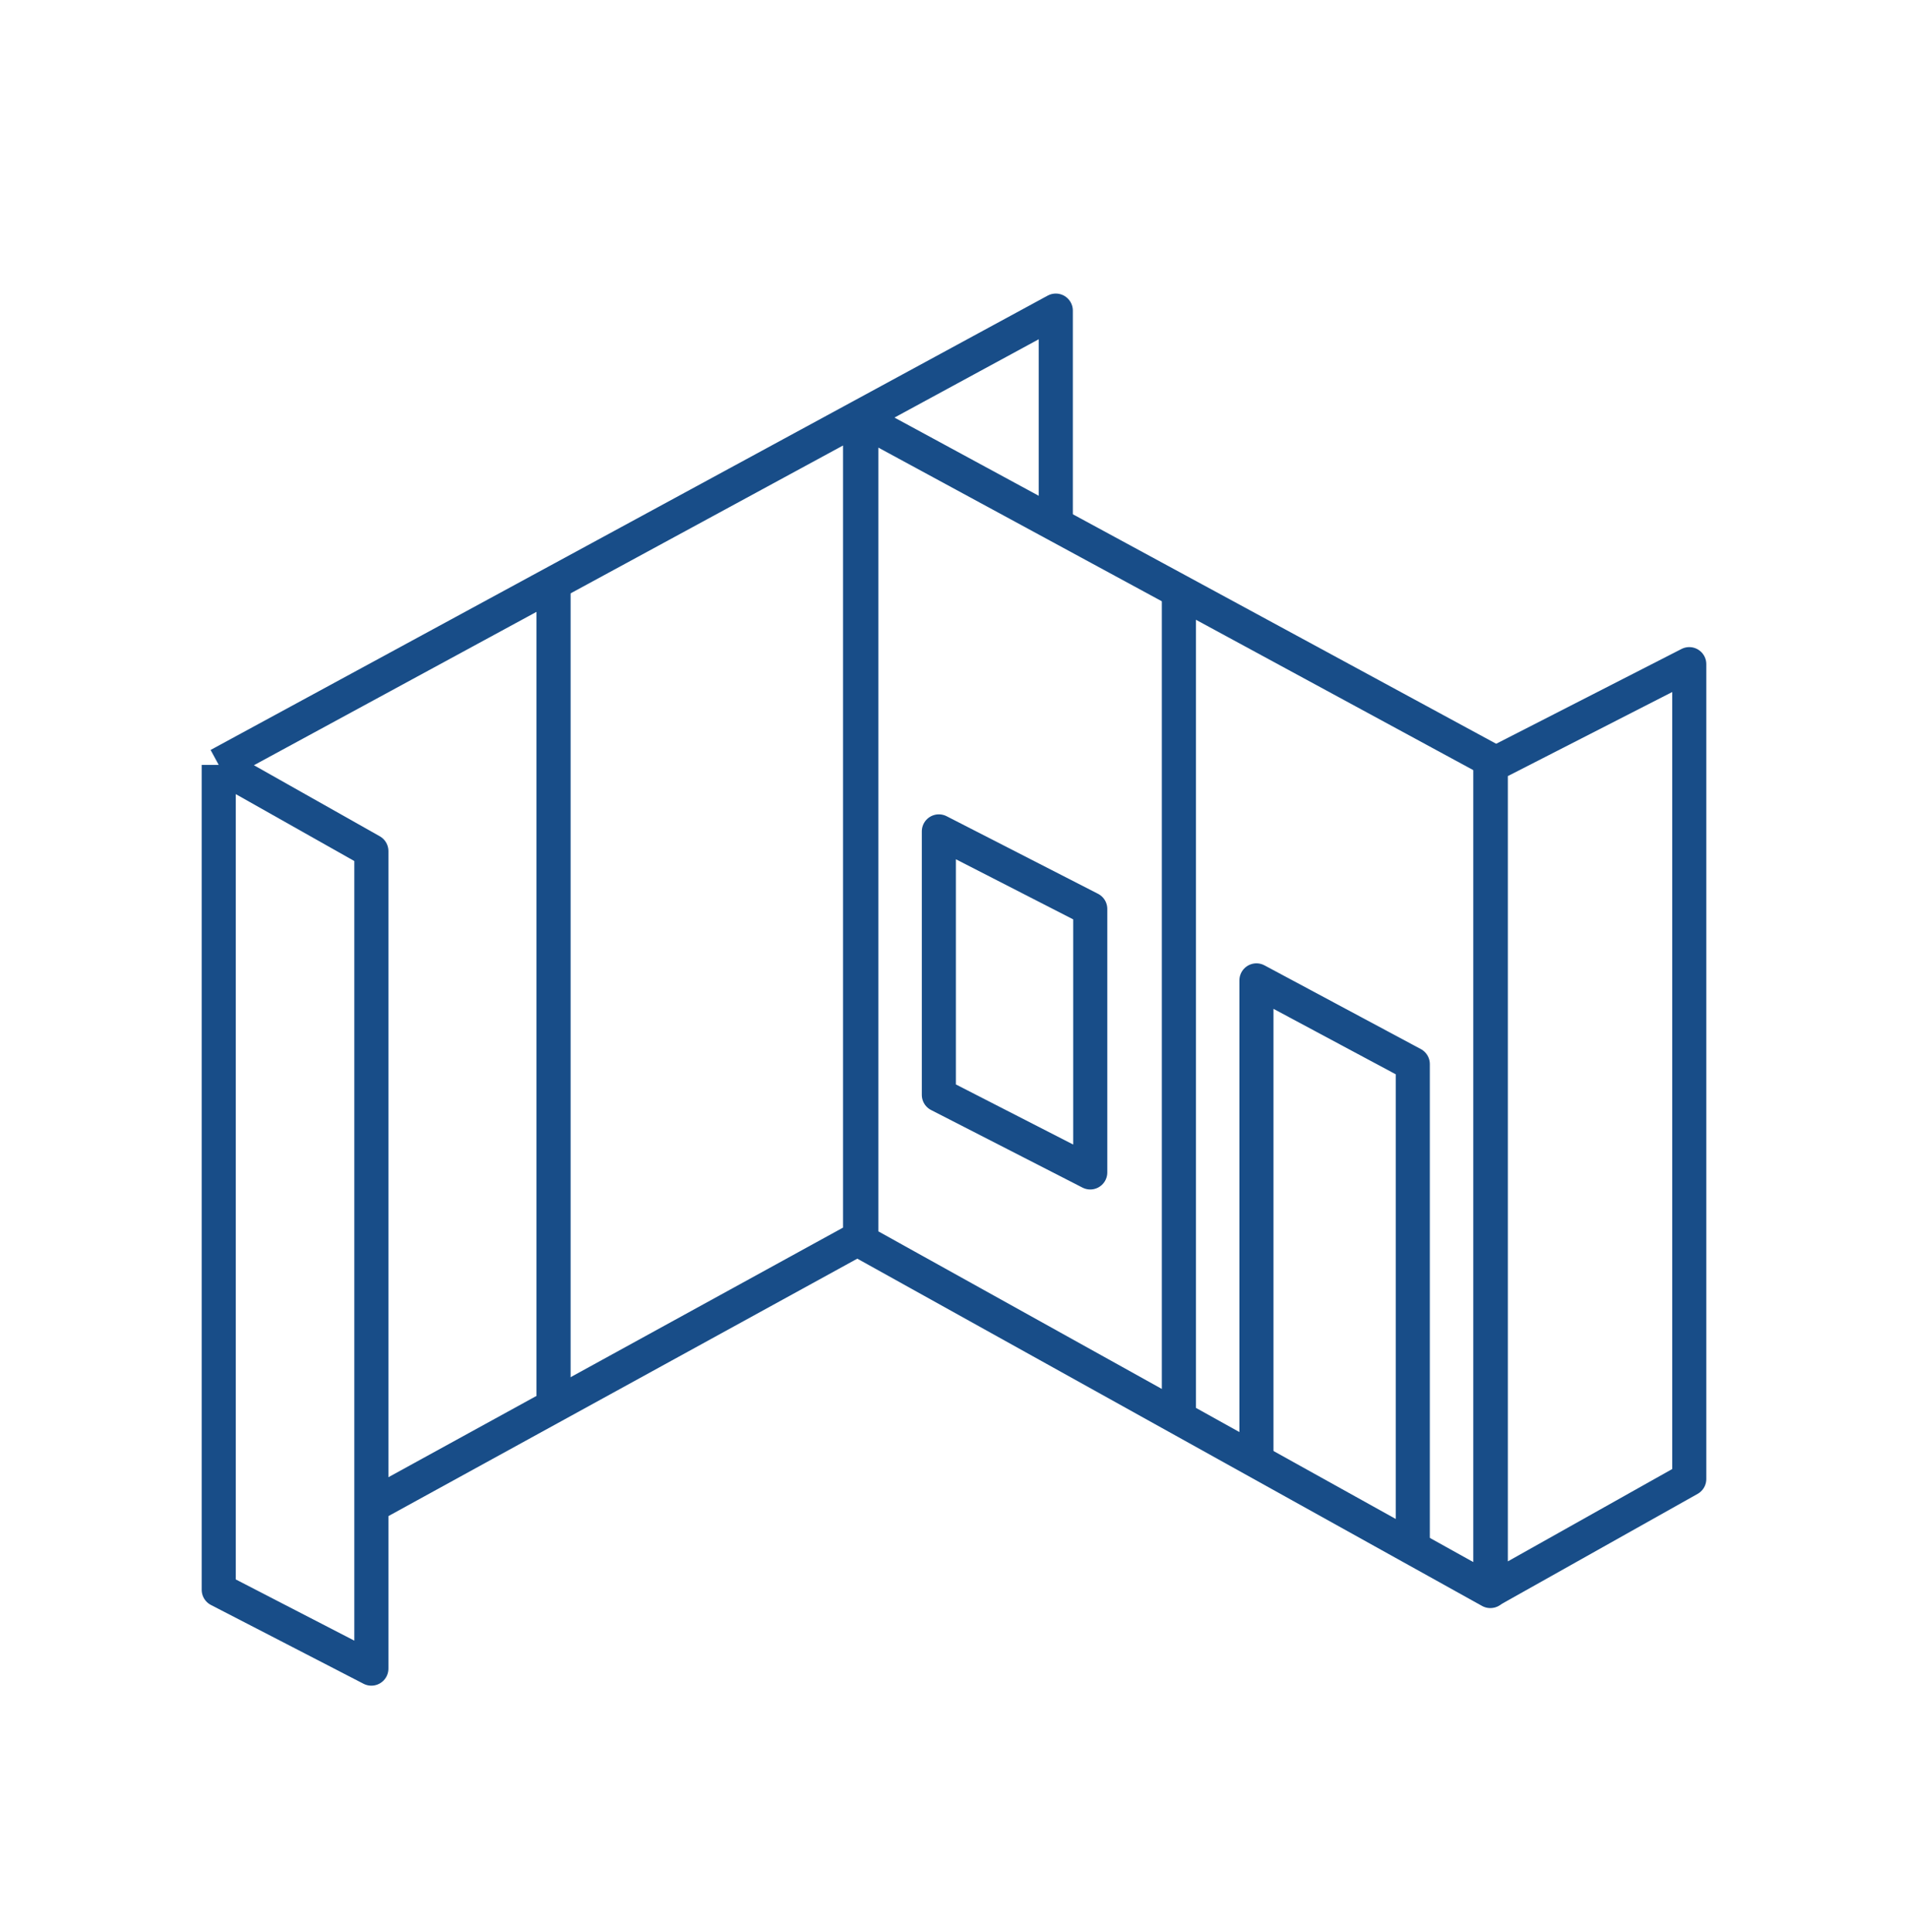 <?xml version="1.0" encoding="UTF-8"?>
<svg xmlns="http://www.w3.org/2000/svg" width="80" height="81" viewBox="0 0 80 81" fill="none">
  <path d="M23.21 24.531V58.905" stroke="#184D88" stroke-width="1.429" stroke-linejoin="round"></path>
  <path d="M45.713 38.105L39.365 34.853V45.898L45.713 49.15V38.105Z" stroke="#184D88" stroke-width="1.429" stroke-linejoin="round"></path>
  <path d="M52.681 61.279V41.099L59.236 44.608V64.737" stroke="#184D88" stroke-width="1.429" stroke-linejoin="round"></path>
  <path d="M62.487 31.859L36.113 17.564V52.04L62.487 66.698V31.859Z" stroke="#184D88" stroke-width="1.429" stroke-linejoin="round"></path>
  <path d="M49.429 24.841V59.473" stroke="#184D88" stroke-width="1.429" stroke-linejoin="round"></path>
  <path d="M9.171 32.067V66.647L15.571 69.951V63.134M9.171 32.067L15.571 35.679V63.134M9.171 32.067L36.062 17.475M36.062 17.475L44.268 13.021V22.105M36.062 17.475V51.886L15.571 63.134" stroke="#184D88" stroke-width="1.429" stroke-linejoin="round"></path>
  <path d="M70.829 27.842L62.507 32.098V66.676L70.829 62.002V27.842Z" stroke="#184D88" stroke-width="1.429" stroke-linejoin="round"></path>
</svg>
